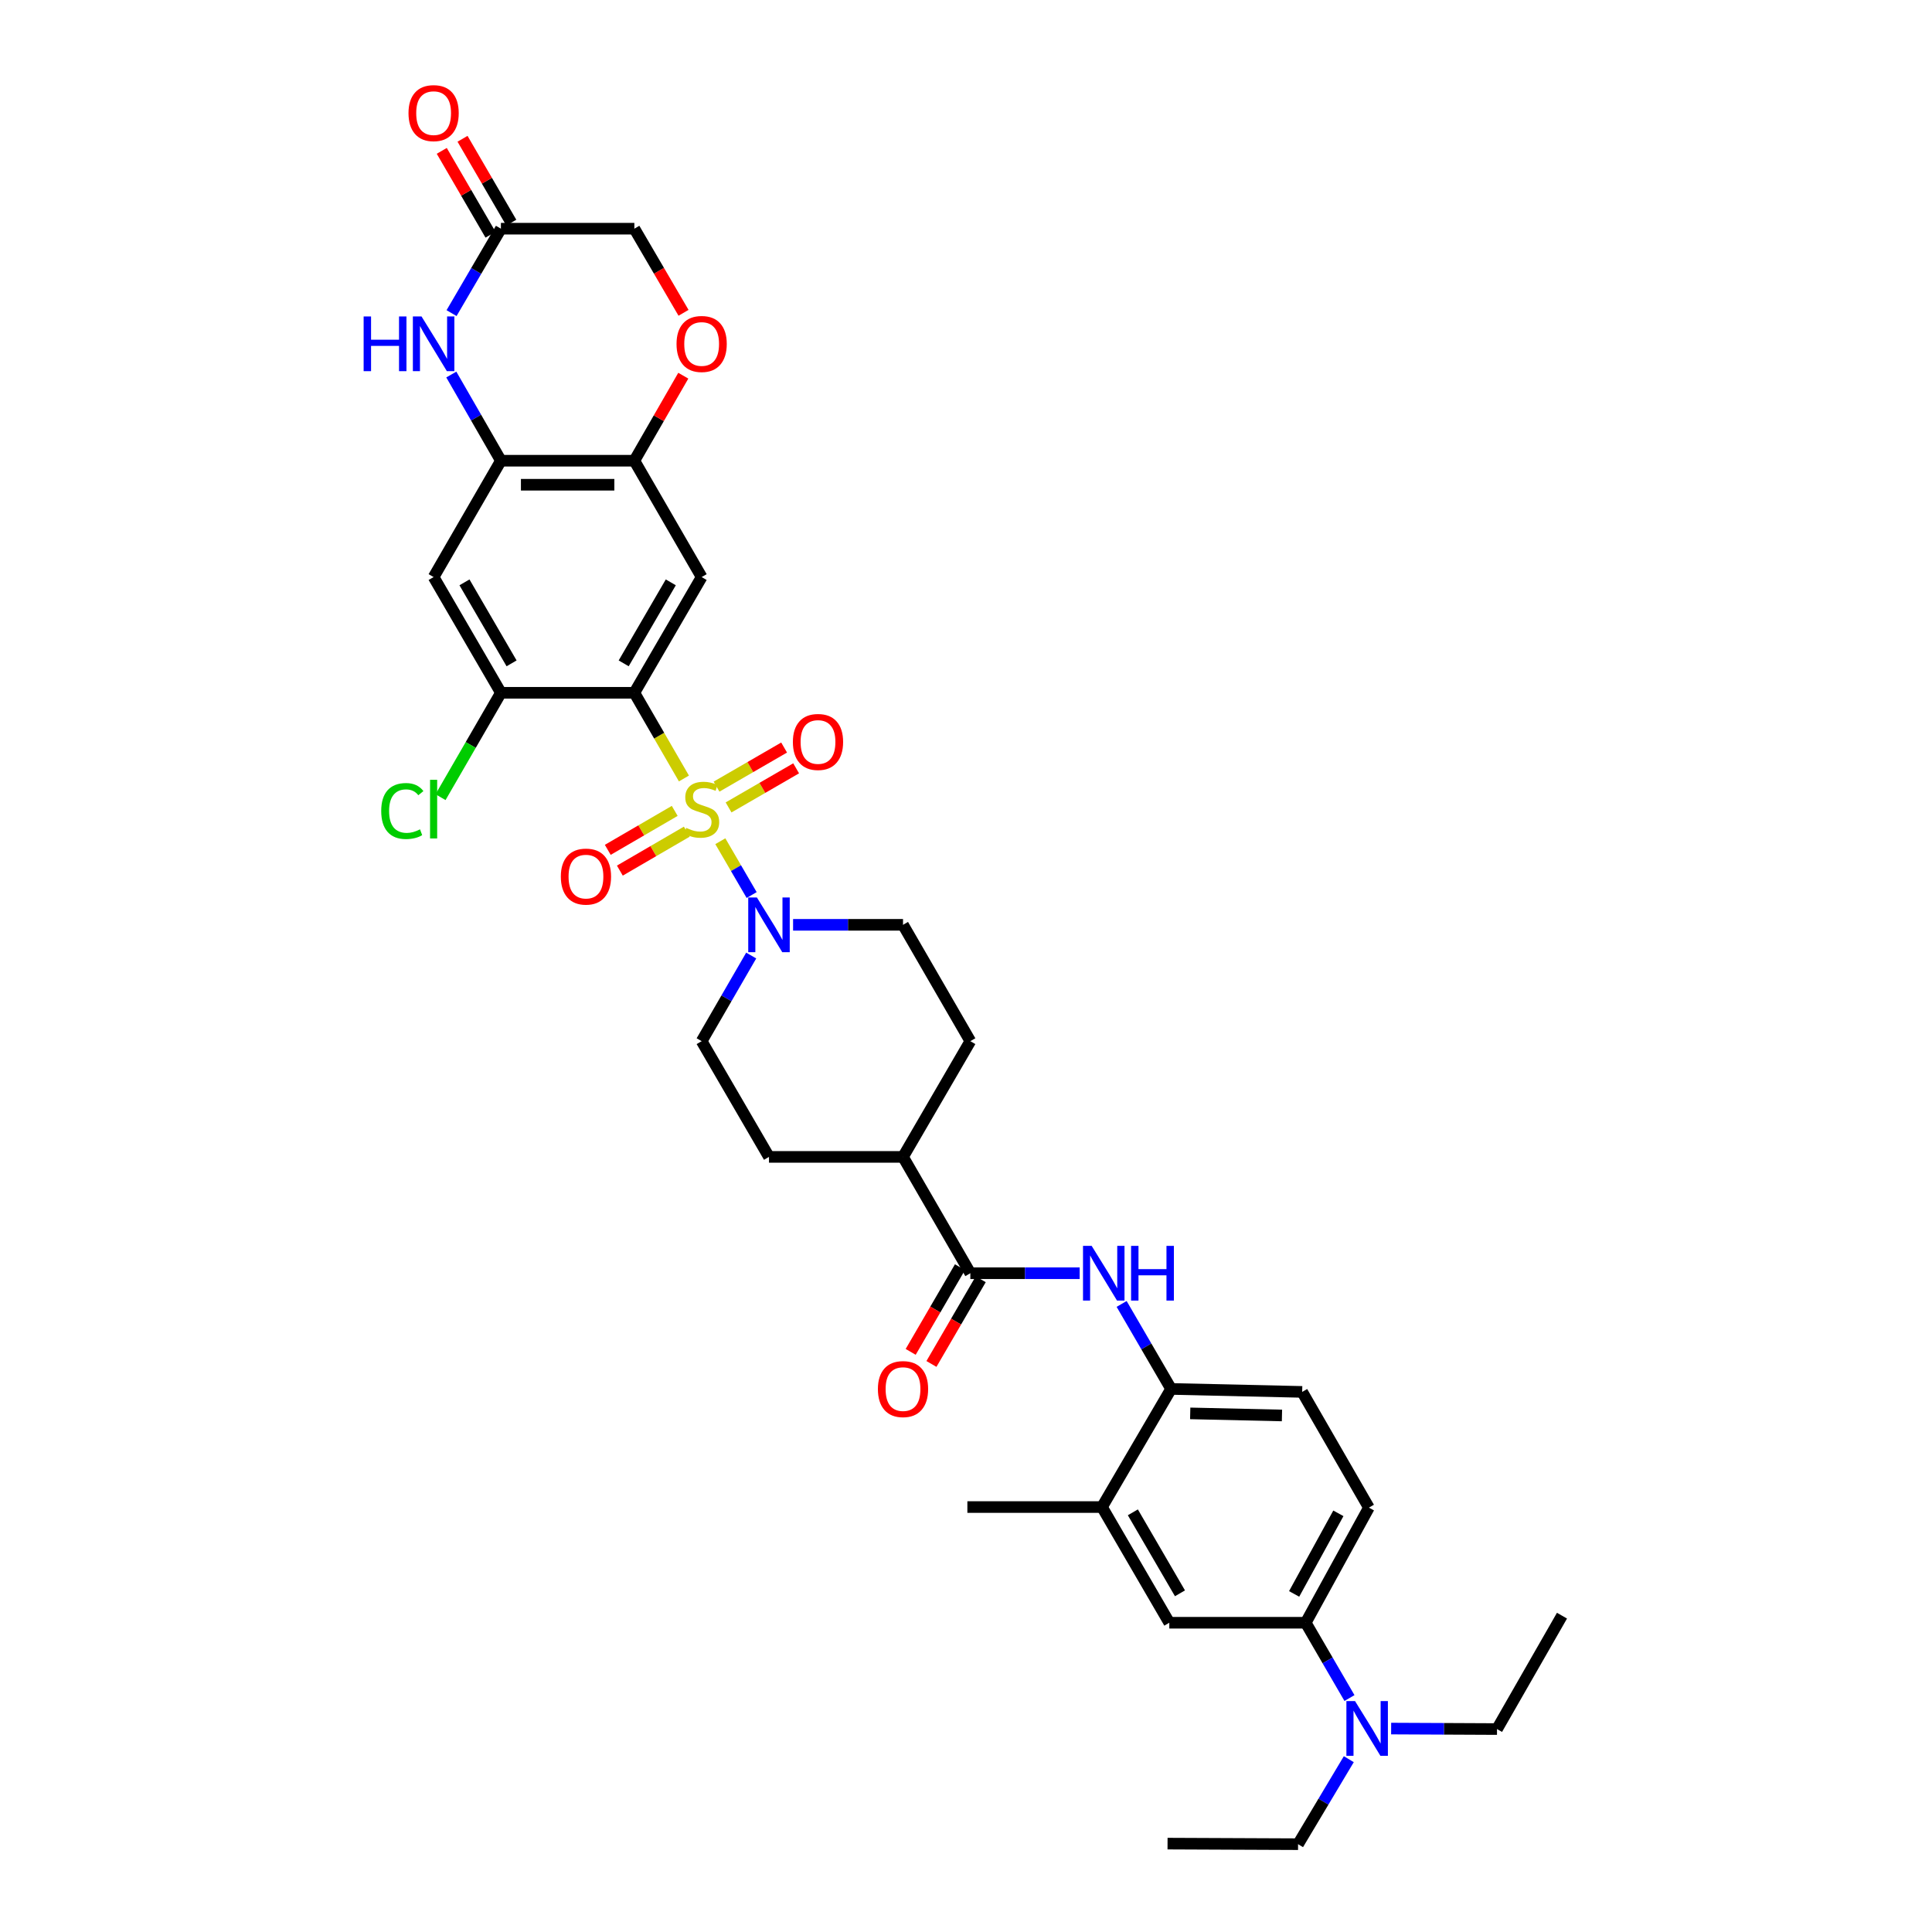 <?xml version='1.0' encoding='iso-8859-1'?>
<svg version='1.1' baseProfile='full'
              xmlns='http://www.w3.org/2000/svg'
                      xmlns:rdkit='http://www.rdkit.org/xml'
                      xmlns:xlink='http://www.w3.org/1999/xlink'
                  xml:space='preserve'
width='1000px' height='1000px' viewBox='0 0 1000 1000'>
<!-- END OF HEADER -->
<rect style='opacity:1.0;fill:#FFFFFF;stroke:none' width='1000' height='1000' x='0' y='0'> </rect>
<path class='bond-0' d='M 353.999,402.943 L 341.17,380.765' style='fill:none;fill-rule:evenodd;stroke:#CCCC00;stroke-width:6px;stroke-linecap:butt;stroke-linejoin:miter;stroke-opacity:1' />
<path class='bond-0' d='M 341.17,380.765 L 328.341,358.587' style='fill:none;fill-rule:evenodd;stroke:#000000;stroke-width:6px;stroke-linecap:butt;stroke-linejoin:miter;stroke-opacity:1' />
<path class='bond-1' d='M 372.841,435.415 L 380.949,449.345' style='fill:none;fill-rule:evenodd;stroke:#CCCC00;stroke-width:6px;stroke-linecap:butt;stroke-linejoin:miter;stroke-opacity:1' />
<path class='bond-1' d='M 380.949,449.345 L 389.056,463.275' style='fill:none;fill-rule:evenodd;stroke:#0000FF;stroke-width:6px;stroke-linecap:butt;stroke-linejoin:miter;stroke-opacity:1' />
<path class='bond-13' d='M 349.235,419.719 L 331.909,429.799' style='fill:none;fill-rule:evenodd;stroke:#CCCC00;stroke-width:6px;stroke-linecap:butt;stroke-linejoin:miter;stroke-opacity:1' />
<path class='bond-13' d='M 331.909,429.799 L 314.582,439.879' style='fill:none;fill-rule:evenodd;stroke:#FF0000;stroke-width:6px;stroke-linecap:butt;stroke-linejoin:miter;stroke-opacity:1' />
<path class='bond-13' d='M 355.487,430.466 L 338.16,440.546' style='fill:none;fill-rule:evenodd;stroke:#CCCC00;stroke-width:6px;stroke-linecap:butt;stroke-linejoin:miter;stroke-opacity:1' />
<path class='bond-13' d='M 338.16,440.546 L 320.834,450.626' style='fill:none;fill-rule:evenodd;stroke:#FF0000;stroke-width:6px;stroke-linecap:butt;stroke-linejoin:miter;stroke-opacity:1' />
<path class='bond-14' d='M 377.106,417.923 L 394.594,407.804' style='fill:none;fill-rule:evenodd;stroke:#CCCC00;stroke-width:6px;stroke-linecap:butt;stroke-linejoin:miter;stroke-opacity:1' />
<path class='bond-14' d='M 394.594,407.804 L 412.081,397.685' style='fill:none;fill-rule:evenodd;stroke:#FF0000;stroke-width:6px;stroke-linecap:butt;stroke-linejoin:miter;stroke-opacity:1' />
<path class='bond-14' d='M 370.879,407.162 L 388.367,397.043' style='fill:none;fill-rule:evenodd;stroke:#CCCC00;stroke-width:6px;stroke-linecap:butt;stroke-linejoin:miter;stroke-opacity:1' />
<path class='bond-14' d='M 388.367,397.043 L 405.855,386.924' style='fill:none;fill-rule:evenodd;stroke:#FF0000;stroke-width:6px;stroke-linecap:butt;stroke-linejoin:miter;stroke-opacity:1' />
<path class='bond-2' d='M 328.341,358.587 L 363.173,298.689' style='fill:none;fill-rule:evenodd;stroke:#000000;stroke-width:6px;stroke-linecap:butt;stroke-linejoin:miter;stroke-opacity:1' />
<path class='bond-2' d='M 322.818,343.352 L 347.201,301.424' style='fill:none;fill-rule:evenodd;stroke:#000000;stroke-width:6px;stroke-linecap:butt;stroke-linejoin:miter;stroke-opacity:1' />
<path class='bond-5' d='M 328.341,358.587 L 259.271,358.587' style='fill:none;fill-rule:evenodd;stroke:#000000;stroke-width:6px;stroke-linecap:butt;stroke-linejoin:miter;stroke-opacity:1' />
<path class='bond-19' d='M 388.824,494.586 L 375.998,516.747' style='fill:none;fill-rule:evenodd;stroke:#0000FF;stroke-width:6px;stroke-linecap:butt;stroke-linejoin:miter;stroke-opacity:1' />
<path class='bond-19' d='M 375.998,516.747 L 363.173,538.909' style='fill:none;fill-rule:evenodd;stroke:#000000;stroke-width:6px;stroke-linecap:butt;stroke-linejoin:miter;stroke-opacity:1' />
<path class='bond-20' d='M 410.5,478.686 L 438.95,478.686' style='fill:none;fill-rule:evenodd;stroke:#0000FF;stroke-width:6px;stroke-linecap:butt;stroke-linejoin:miter;stroke-opacity:1' />
<path class='bond-20' d='M 438.95,478.686 L 467.4,478.686' style='fill:none;fill-rule:evenodd;stroke:#000000;stroke-width:6px;stroke-linecap:butt;stroke-linejoin:miter;stroke-opacity:1' />
<path class='bond-7' d='M 363.173,298.689 L 328.341,238.467' style='fill:none;fill-rule:evenodd;stroke:#000000;stroke-width:6px;stroke-linecap:butt;stroke-linejoin:miter;stroke-opacity:1' />
<path class='bond-3' d='M 233.594,193.86 L 246.432,216.164' style='fill:none;fill-rule:evenodd;stroke:#0000FF;stroke-width:6px;stroke-linecap:butt;stroke-linejoin:miter;stroke-opacity:1' />
<path class='bond-3' d='M 246.432,216.164 L 259.271,238.467' style='fill:none;fill-rule:evenodd;stroke:#000000;stroke-width:6px;stroke-linecap:butt;stroke-linejoin:miter;stroke-opacity:1' />
<path class='bond-10' d='M 233.724,162.069 L 246.497,140.218' style='fill:none;fill-rule:evenodd;stroke:#0000FF;stroke-width:6px;stroke-linecap:butt;stroke-linejoin:miter;stroke-opacity:1' />
<path class='bond-10' d='M 246.497,140.218 L 259.271,118.368' style='fill:none;fill-rule:evenodd;stroke:#000000;stroke-width:6px;stroke-linecap:butt;stroke-linejoin:miter;stroke-opacity:1' />
<path class='bond-4' d='M 259.271,238.467 L 224.438,298.689' style='fill:none;fill-rule:evenodd;stroke:#000000;stroke-width:6px;stroke-linecap:butt;stroke-linejoin:miter;stroke-opacity:1' />
<path class='bond-36' d='M 259.271,238.467 L 328.341,238.467' style='fill:none;fill-rule:evenodd;stroke:#000000;stroke-width:6px;stroke-linecap:butt;stroke-linejoin:miter;stroke-opacity:1' />
<path class='bond-36' d='M 269.631,250.9 L 317.98,250.9' style='fill:none;fill-rule:evenodd;stroke:#000000;stroke-width:6px;stroke-linecap:butt;stroke-linejoin:miter;stroke-opacity:1' />
<path class='bond-9' d='M 259.271,358.587 L 224.438,298.689' style='fill:none;fill-rule:evenodd;stroke:#000000;stroke-width:6px;stroke-linecap:butt;stroke-linejoin:miter;stroke-opacity:1' />
<path class='bond-9' d='M 264.793,343.352 L 240.411,301.424' style='fill:none;fill-rule:evenodd;stroke:#000000;stroke-width:6px;stroke-linecap:butt;stroke-linejoin:miter;stroke-opacity:1' />
<path class='bond-29' d='M 259.271,358.587 L 243.644,385.601' style='fill:none;fill-rule:evenodd;stroke:#000000;stroke-width:6px;stroke-linecap:butt;stroke-linejoin:miter;stroke-opacity:1' />
<path class='bond-29' d='M 243.644,385.601 L 228.018,412.615' style='fill:none;fill-rule:evenodd;stroke:#00CC00;stroke-width:6px;stroke-linecap:butt;stroke-linejoin:miter;stroke-opacity:1' />
<path class='bond-6' d='M 502.246,659.022 L 467.4,598.806' style='fill:none;fill-rule:evenodd;stroke:#000000;stroke-width:6px;stroke-linecap:butt;stroke-linejoin:miter;stroke-opacity:1' />
<path class='bond-8' d='M 502.246,659.022 L 530.541,659.022' style='fill:none;fill-rule:evenodd;stroke:#000000;stroke-width:6px;stroke-linecap:butt;stroke-linejoin:miter;stroke-opacity:1' />
<path class='bond-8' d='M 530.541,659.022 L 558.836,659.022' style='fill:none;fill-rule:evenodd;stroke:#0000FF;stroke-width:6px;stroke-linecap:butt;stroke-linejoin:miter;stroke-opacity:1' />
<path class='bond-22' d='M 496.873,655.895 L 484.12,677.811' style='fill:none;fill-rule:evenodd;stroke:#000000;stroke-width:6px;stroke-linecap:butt;stroke-linejoin:miter;stroke-opacity:1' />
<path class='bond-22' d='M 484.12,677.811 L 471.367,699.727' style='fill:none;fill-rule:evenodd;stroke:#FF0000;stroke-width:6px;stroke-linecap:butt;stroke-linejoin:miter;stroke-opacity:1' />
<path class='bond-22' d='M 507.619,662.148 L 494.866,684.064' style='fill:none;fill-rule:evenodd;stroke:#000000;stroke-width:6px;stroke-linecap:butt;stroke-linejoin:miter;stroke-opacity:1' />
<path class='bond-22' d='M 494.866,684.064 L 482.113,705.98' style='fill:none;fill-rule:evenodd;stroke:#FF0000;stroke-width:6px;stroke-linecap:butt;stroke-linejoin:miter;stroke-opacity:1' />
<path class='bond-11' d='M 328.341,238.467 L 341.006,216.464' style='fill:none;fill-rule:evenodd;stroke:#000000;stroke-width:6px;stroke-linecap:butt;stroke-linejoin:miter;stroke-opacity:1' />
<path class='bond-11' d='M 341.006,216.464 L 353.672,194.46' style='fill:none;fill-rule:evenodd;stroke:#FF0000;stroke-width:6px;stroke-linecap:butt;stroke-linejoin:miter;stroke-opacity:1' />
<path class='bond-12' d='M 580.551,674.914 L 593.353,696.91' style='fill:none;fill-rule:evenodd;stroke:#0000FF;stroke-width:6px;stroke-linecap:butt;stroke-linejoin:miter;stroke-opacity:1' />
<path class='bond-12' d='M 593.353,696.91 L 606.155,718.906' style='fill:none;fill-rule:evenodd;stroke:#000000;stroke-width:6px;stroke-linecap:butt;stroke-linejoin:miter;stroke-opacity:1' />
<path class='bond-23' d='M 264.644,115.243 L 252.024,93.54' style='fill:none;fill-rule:evenodd;stroke:#000000;stroke-width:6px;stroke-linecap:butt;stroke-linejoin:miter;stroke-opacity:1' />
<path class='bond-23' d='M 252.024,93.54 L 239.403,71.837' style='fill:none;fill-rule:evenodd;stroke:#FF0000;stroke-width:6px;stroke-linecap:butt;stroke-linejoin:miter;stroke-opacity:1' />
<path class='bond-23' d='M 253.897,121.493 L 241.276,99.79' style='fill:none;fill-rule:evenodd;stroke:#000000;stroke-width:6px;stroke-linecap:butt;stroke-linejoin:miter;stroke-opacity:1' />
<path class='bond-23' d='M 241.276,99.79 L 228.655,78.087' style='fill:none;fill-rule:evenodd;stroke:#FF0000;stroke-width:6px;stroke-linecap:butt;stroke-linejoin:miter;stroke-opacity:1' />
<path class='bond-37' d='M 259.271,118.368 L 328.341,118.368' style='fill:none;fill-rule:evenodd;stroke:#000000;stroke-width:6px;stroke-linecap:butt;stroke-linejoin:miter;stroke-opacity:1' />
<path class='bond-26' d='M 353.793,161.909 L 341.067,140.138' style='fill:none;fill-rule:evenodd;stroke:#FF0000;stroke-width:6px;stroke-linecap:butt;stroke-linejoin:miter;stroke-opacity:1' />
<path class='bond-26' d='M 341.067,140.138 L 328.341,118.368' style='fill:none;fill-rule:evenodd;stroke:#000000;stroke-width:6px;stroke-linecap:butt;stroke-linejoin:miter;stroke-opacity:1' />
<path class='bond-16' d='M 606.155,718.906 L 570.39,780.046' style='fill:none;fill-rule:evenodd;stroke:#000000;stroke-width:6px;stroke-linecap:butt;stroke-linejoin:miter;stroke-opacity:1' />
<path class='bond-24' d='M 606.155,718.906 L 674.003,720.446' style='fill:none;fill-rule:evenodd;stroke:#000000;stroke-width:6px;stroke-linecap:butt;stroke-linejoin:miter;stroke-opacity:1' />
<path class='bond-24' d='M 616.05,731.566 L 663.543,732.644' style='fill:none;fill-rule:evenodd;stroke:#000000;stroke-width:6px;stroke-linecap:butt;stroke-linejoin:miter;stroke-opacity:1' />
<path class='bond-15' d='M 675.833,839.93 L 708.545,780.343' style='fill:none;fill-rule:evenodd;stroke:#000000;stroke-width:6px;stroke-linecap:butt;stroke-linejoin:miter;stroke-opacity:1' />
<path class='bond-15' d='M 669.841,825.009 L 692.739,783.299' style='fill:none;fill-rule:evenodd;stroke:#000000;stroke-width:6px;stroke-linecap:butt;stroke-linejoin:miter;stroke-opacity:1' />
<path class='bond-21' d='M 675.833,839.93 L 687.158,859.418' style='fill:none;fill-rule:evenodd;stroke:#000000;stroke-width:6px;stroke-linecap:butt;stroke-linejoin:miter;stroke-opacity:1' />
<path class='bond-21' d='M 687.158,859.418 L 698.484,878.906' style='fill:none;fill-rule:evenodd;stroke:#0000FF;stroke-width:6px;stroke-linecap:butt;stroke-linejoin:miter;stroke-opacity:1' />
<path class='bond-38' d='M 675.833,839.93 L 605.229,839.93' style='fill:none;fill-rule:evenodd;stroke:#000000;stroke-width:6px;stroke-linecap:butt;stroke-linejoin:miter;stroke-opacity:1' />
<path class='bond-17' d='M 570.39,780.046 L 605.229,839.93' style='fill:none;fill-rule:evenodd;stroke:#000000;stroke-width:6px;stroke-linecap:butt;stroke-linejoin:miter;stroke-opacity:1' />
<path class='bond-17' d='M 586.362,782.777 L 610.75,824.696' style='fill:none;fill-rule:evenodd;stroke:#000000;stroke-width:6px;stroke-linecap:butt;stroke-linejoin:miter;stroke-opacity:1' />
<path class='bond-30' d='M 570.39,780.046 L 500.712,780.046' style='fill:none;fill-rule:evenodd;stroke:#000000;stroke-width:6px;stroke-linecap:butt;stroke-linejoin:miter;stroke-opacity:1' />
<path class='bond-18' d='M 467.4,598.806 L 502.246,538.909' style='fill:none;fill-rule:evenodd;stroke:#000000;stroke-width:6px;stroke-linecap:butt;stroke-linejoin:miter;stroke-opacity:1' />
<path class='bond-35' d='M 467.4,598.806 L 398.026,598.806' style='fill:none;fill-rule:evenodd;stroke:#000000;stroke-width:6px;stroke-linecap:butt;stroke-linejoin:miter;stroke-opacity:1' />
<path class='bond-28' d='M 363.173,538.909 L 398.026,598.806' style='fill:none;fill-rule:evenodd;stroke:#000000;stroke-width:6px;stroke-linecap:butt;stroke-linejoin:miter;stroke-opacity:1' />
<path class='bond-27' d='M 467.4,478.686 L 502.246,538.909' style='fill:none;fill-rule:evenodd;stroke:#000000;stroke-width:6px;stroke-linecap:butt;stroke-linejoin:miter;stroke-opacity:1' />
<path class='bond-31' d='M 720.053,894.705 L 747.453,894.832' style='fill:none;fill-rule:evenodd;stroke:#0000FF;stroke-width:6px;stroke-linecap:butt;stroke-linejoin:miter;stroke-opacity:1' />
<path class='bond-31' d='M 747.453,894.832 L 774.852,894.959' style='fill:none;fill-rule:evenodd;stroke:#000000;stroke-width:6px;stroke-linecap:butt;stroke-linejoin:miter;stroke-opacity:1' />
<path class='bond-32' d='M 698.138,910.552 L 685.007,932.549' style='fill:none;fill-rule:evenodd;stroke:#0000FF;stroke-width:6px;stroke-linecap:butt;stroke-linejoin:miter;stroke-opacity:1' />
<path class='bond-32' d='M 685.007,932.549 L 671.875,954.545' style='fill:none;fill-rule:evenodd;stroke:#000000;stroke-width:6px;stroke-linecap:butt;stroke-linejoin:miter;stroke-opacity:1' />
<path class='bond-25' d='M 674.003,720.446 L 708.545,780.343' style='fill:none;fill-rule:evenodd;stroke:#000000;stroke-width:6px;stroke-linecap:butt;stroke-linejoin:miter;stroke-opacity:1' />
<path class='bond-34' d='M 774.852,894.959 L 808.482,836.263' style='fill:none;fill-rule:evenodd;stroke:#000000;stroke-width:6px;stroke-linecap:butt;stroke-linejoin:miter;stroke-opacity:1' />
<path class='bond-33' d='M 671.875,954.545 L 604.318,954.255' style='fill:none;fill-rule:evenodd;stroke:#000000;stroke-width:6px;stroke-linecap:butt;stroke-linejoin:miter;stroke-opacity:1' />
<path  class='atom-0' d='M 355.173 428.522
Q 355.493 428.642, 356.813 429.202
Q 358.133 429.762, 359.573 430.122
Q 361.053 430.442, 362.493 430.442
Q 365.173 430.442, 366.733 429.162
Q 368.293 427.842, 368.293 425.562
Q 368.293 424.002, 367.493 423.042
Q 366.733 422.082, 365.533 421.562
Q 364.333 421.042, 362.333 420.442
Q 359.813 419.682, 358.293 418.962
Q 356.813 418.242, 355.733 416.722
Q 354.693 415.202, 354.693 412.642
Q 354.693 409.082, 357.093 406.882
Q 359.533 404.682, 364.333 404.682
Q 367.613 404.682, 371.333 406.242
L 370.413 409.322
Q 367.013 407.922, 364.453 407.922
Q 361.693 407.922, 360.173 409.082
Q 358.653 410.202, 358.693 412.162
Q 358.693 413.682, 359.453 414.602
Q 360.253 415.522, 361.373 416.042
Q 362.533 416.562, 364.453 417.162
Q 367.013 417.962, 368.533 418.762
Q 370.053 419.562, 371.133 421.202
Q 372.253 422.802, 372.253 425.562
Q 372.253 429.482, 369.613 431.602
Q 367.013 433.682, 362.653 433.682
Q 360.133 433.682, 358.213 433.122
Q 356.333 432.602, 354.093 431.682
L 355.173 428.522
' fill='#CCCC00'/>
<path  class='atom-2' d='M 391.766 464.526
L 401.046 479.526
Q 401.966 481.006, 403.446 483.686
Q 404.926 486.366, 405.006 486.526
L 405.006 464.526
L 408.766 464.526
L 408.766 492.846
L 404.886 492.846
L 394.926 476.446
Q 393.766 474.526, 392.526 472.326
Q 391.326 470.126, 390.966 469.446
L 390.966 492.846
L 387.286 492.846
L 387.286 464.526
L 391.766 464.526
' fill='#0000FF'/>
<path  class='atom-4' d='M 188.218 163.795
L 192.058 163.795
L 192.058 175.835
L 206.538 175.835
L 206.538 163.795
L 210.378 163.795
L 210.378 192.115
L 206.538 192.115
L 206.538 179.035
L 192.058 179.035
L 192.058 192.115
L 188.218 192.115
L 188.218 163.795
' fill='#0000FF'/>
<path  class='atom-4' d='M 218.178 163.795
L 227.458 178.795
Q 228.378 180.275, 229.858 182.955
Q 231.338 185.635, 231.418 185.795
L 231.418 163.795
L 235.178 163.795
L 235.178 192.115
L 231.298 192.115
L 221.338 175.715
Q 220.178 173.795, 218.938 171.595
Q 217.738 169.395, 217.378 168.715
L 217.378 192.115
L 213.698 192.115
L 213.698 163.795
L 218.178 163.795
' fill='#0000FF'/>
<path  class='atom-9' d='M 565.042 644.862
L 574.322 659.862
Q 575.242 661.342, 576.722 664.022
Q 578.202 666.702, 578.282 666.862
L 578.282 644.862
L 582.042 644.862
L 582.042 673.182
L 578.162 673.182
L 568.202 656.782
Q 567.042 654.862, 565.802 652.662
Q 564.602 650.462, 564.242 649.782
L 564.242 673.182
L 560.562 673.182
L 560.562 644.862
L 565.042 644.862
' fill='#0000FF'/>
<path  class='atom-9' d='M 585.442 644.862
L 589.282 644.862
L 589.282 656.902
L 603.762 656.902
L 603.762 644.862
L 607.602 644.862
L 607.602 673.182
L 603.762 673.182
L 603.762 660.102
L 589.282 660.102
L 589.282 673.182
L 585.442 673.182
L 585.442 644.862
' fill='#0000FF'/>
<path  class='atom-12' d='M 350.173 178.035
Q 350.173 171.235, 353.533 167.435
Q 356.893 163.635, 363.173 163.635
Q 369.453 163.635, 372.813 167.435
Q 376.173 171.235, 376.173 178.035
Q 376.173 184.915, 372.773 188.835
Q 369.373 192.715, 363.173 192.715
Q 356.933 192.715, 353.533 188.835
Q 350.173 184.955, 350.173 178.035
M 363.173 189.515
Q 367.493 189.515, 369.813 186.635
Q 372.173 183.715, 372.173 178.035
Q 372.173 172.475, 369.813 169.675
Q 367.493 166.835, 363.173 166.835
Q 358.853 166.835, 356.493 169.635
Q 354.173 172.435, 354.173 178.035
Q 354.173 183.755, 356.493 186.635
Q 358.853 189.515, 363.173 189.515
' fill='#FF0000'/>
<path  class='atom-14' d='M 290.289 453.721
Q 290.289 446.921, 293.649 443.121
Q 297.009 439.321, 303.289 439.321
Q 309.569 439.321, 312.929 443.121
Q 316.289 446.921, 316.289 453.721
Q 316.289 460.601, 312.889 464.521
Q 309.489 468.401, 303.289 468.401
Q 297.049 468.401, 293.649 464.521
Q 290.289 460.641, 290.289 453.721
M 303.289 465.201
Q 307.609 465.201, 309.929 462.321
Q 312.289 459.401, 312.289 453.721
Q 312.289 448.161, 309.929 445.361
Q 307.609 442.521, 303.289 442.521
Q 298.969 442.521, 296.609 445.321
Q 294.289 448.121, 294.289 453.721
Q 294.289 459.441, 296.609 462.321
Q 298.969 465.201, 303.289 465.201
' fill='#FF0000'/>
<path  class='atom-15' d='M 410.395 384.037
Q 410.395 377.237, 413.755 373.437
Q 417.115 369.637, 423.395 369.637
Q 429.675 369.637, 433.035 373.437
Q 436.395 377.237, 436.395 384.037
Q 436.395 390.917, 432.995 394.837
Q 429.595 398.717, 423.395 398.717
Q 417.155 398.717, 413.755 394.837
Q 410.395 390.957, 410.395 384.037
M 423.395 395.517
Q 427.715 395.517, 430.035 392.637
Q 432.395 389.717, 432.395 384.037
Q 432.395 378.477, 430.035 375.677
Q 427.715 372.837, 423.395 372.837
Q 419.075 372.837, 416.715 375.637
Q 414.395 378.437, 414.395 384.037
Q 414.395 389.757, 416.715 392.637
Q 419.075 395.517, 423.395 395.517
' fill='#FF0000'/>
<path  class='atom-22' d='M 701.373 880.488
L 710.653 895.488
Q 711.573 896.968, 713.053 899.648
Q 714.533 902.328, 714.613 902.488
L 714.613 880.488
L 718.373 880.488
L 718.373 908.808
L 714.493 908.808
L 704.533 892.408
Q 703.373 890.488, 702.133 888.288
Q 700.933 886.088, 700.573 885.408
L 700.573 908.808
L 696.893 908.808
L 696.893 880.488
L 701.373 880.488
' fill='#0000FF'/>
<path  class='atom-23' d='M 454.4 718.986
Q 454.4 712.186, 457.76 708.386
Q 461.12 704.586, 467.4 704.586
Q 473.68 704.586, 477.04 708.386
Q 480.4 712.186, 480.4 718.986
Q 480.4 725.866, 477 729.786
Q 473.6 733.666, 467.4 733.666
Q 461.16 733.666, 457.76 729.786
Q 454.4 725.906, 454.4 718.986
M 467.4 730.466
Q 471.72 730.466, 474.04 727.586
Q 476.4 724.666, 476.4 718.986
Q 476.4 713.426, 474.04 710.626
Q 471.72 707.786, 467.4 707.786
Q 463.08 707.786, 460.72 710.586
Q 458.4 713.386, 458.4 718.986
Q 458.4 724.706, 460.72 727.586
Q 463.08 730.466, 467.4 730.466
' fill='#FF0000'/>
<path  class='atom-24' d='M 211.438 58.55
Q 211.438 51.75, 214.798 47.95
Q 218.158 44.15, 224.438 44.15
Q 230.718 44.15, 234.078 47.95
Q 237.438 51.75, 237.438 58.55
Q 237.438 65.43, 234.038 69.35
Q 230.638 73.23, 224.438 73.23
Q 218.198 73.23, 214.798 69.35
Q 211.438 65.47, 211.438 58.55
M 224.438 70.03
Q 228.758 70.03, 231.078 67.15
Q 233.438 64.23, 233.438 58.55
Q 233.438 52.99, 231.078 50.19
Q 228.758 47.35, 224.438 47.35
Q 220.118 47.35, 217.758 50.15
Q 215.438 52.95, 215.438 58.55
Q 215.438 64.27, 217.758 67.15
Q 220.118 70.03, 224.438 70.03
' fill='#FF0000'/>
<path  class='atom-30' d='M 197.318 419.782
Q 197.318 412.742, 200.598 409.062
Q 203.918 405.342, 210.198 405.342
Q 216.038 405.342, 219.158 409.462
L 216.518 411.622
Q 214.238 408.622, 210.198 408.622
Q 205.918 408.622, 203.638 411.502
Q 201.398 414.342, 201.398 419.782
Q 201.398 425.382, 203.718 428.262
Q 206.078 431.142, 210.638 431.142
Q 213.758 431.142, 217.398 429.262
L 218.518 432.262
Q 217.038 433.222, 214.798 433.782
Q 212.558 434.342, 210.078 434.342
Q 203.918 434.342, 200.598 430.582
Q 197.318 426.822, 197.318 419.782
' fill='#00CC00'/>
<path  class='atom-30' d='M 222.598 403.622
L 226.278 403.622
L 226.278 433.982
L 222.598 433.982
L 222.598 403.622
' fill='#00CC00'/>
</svg>
